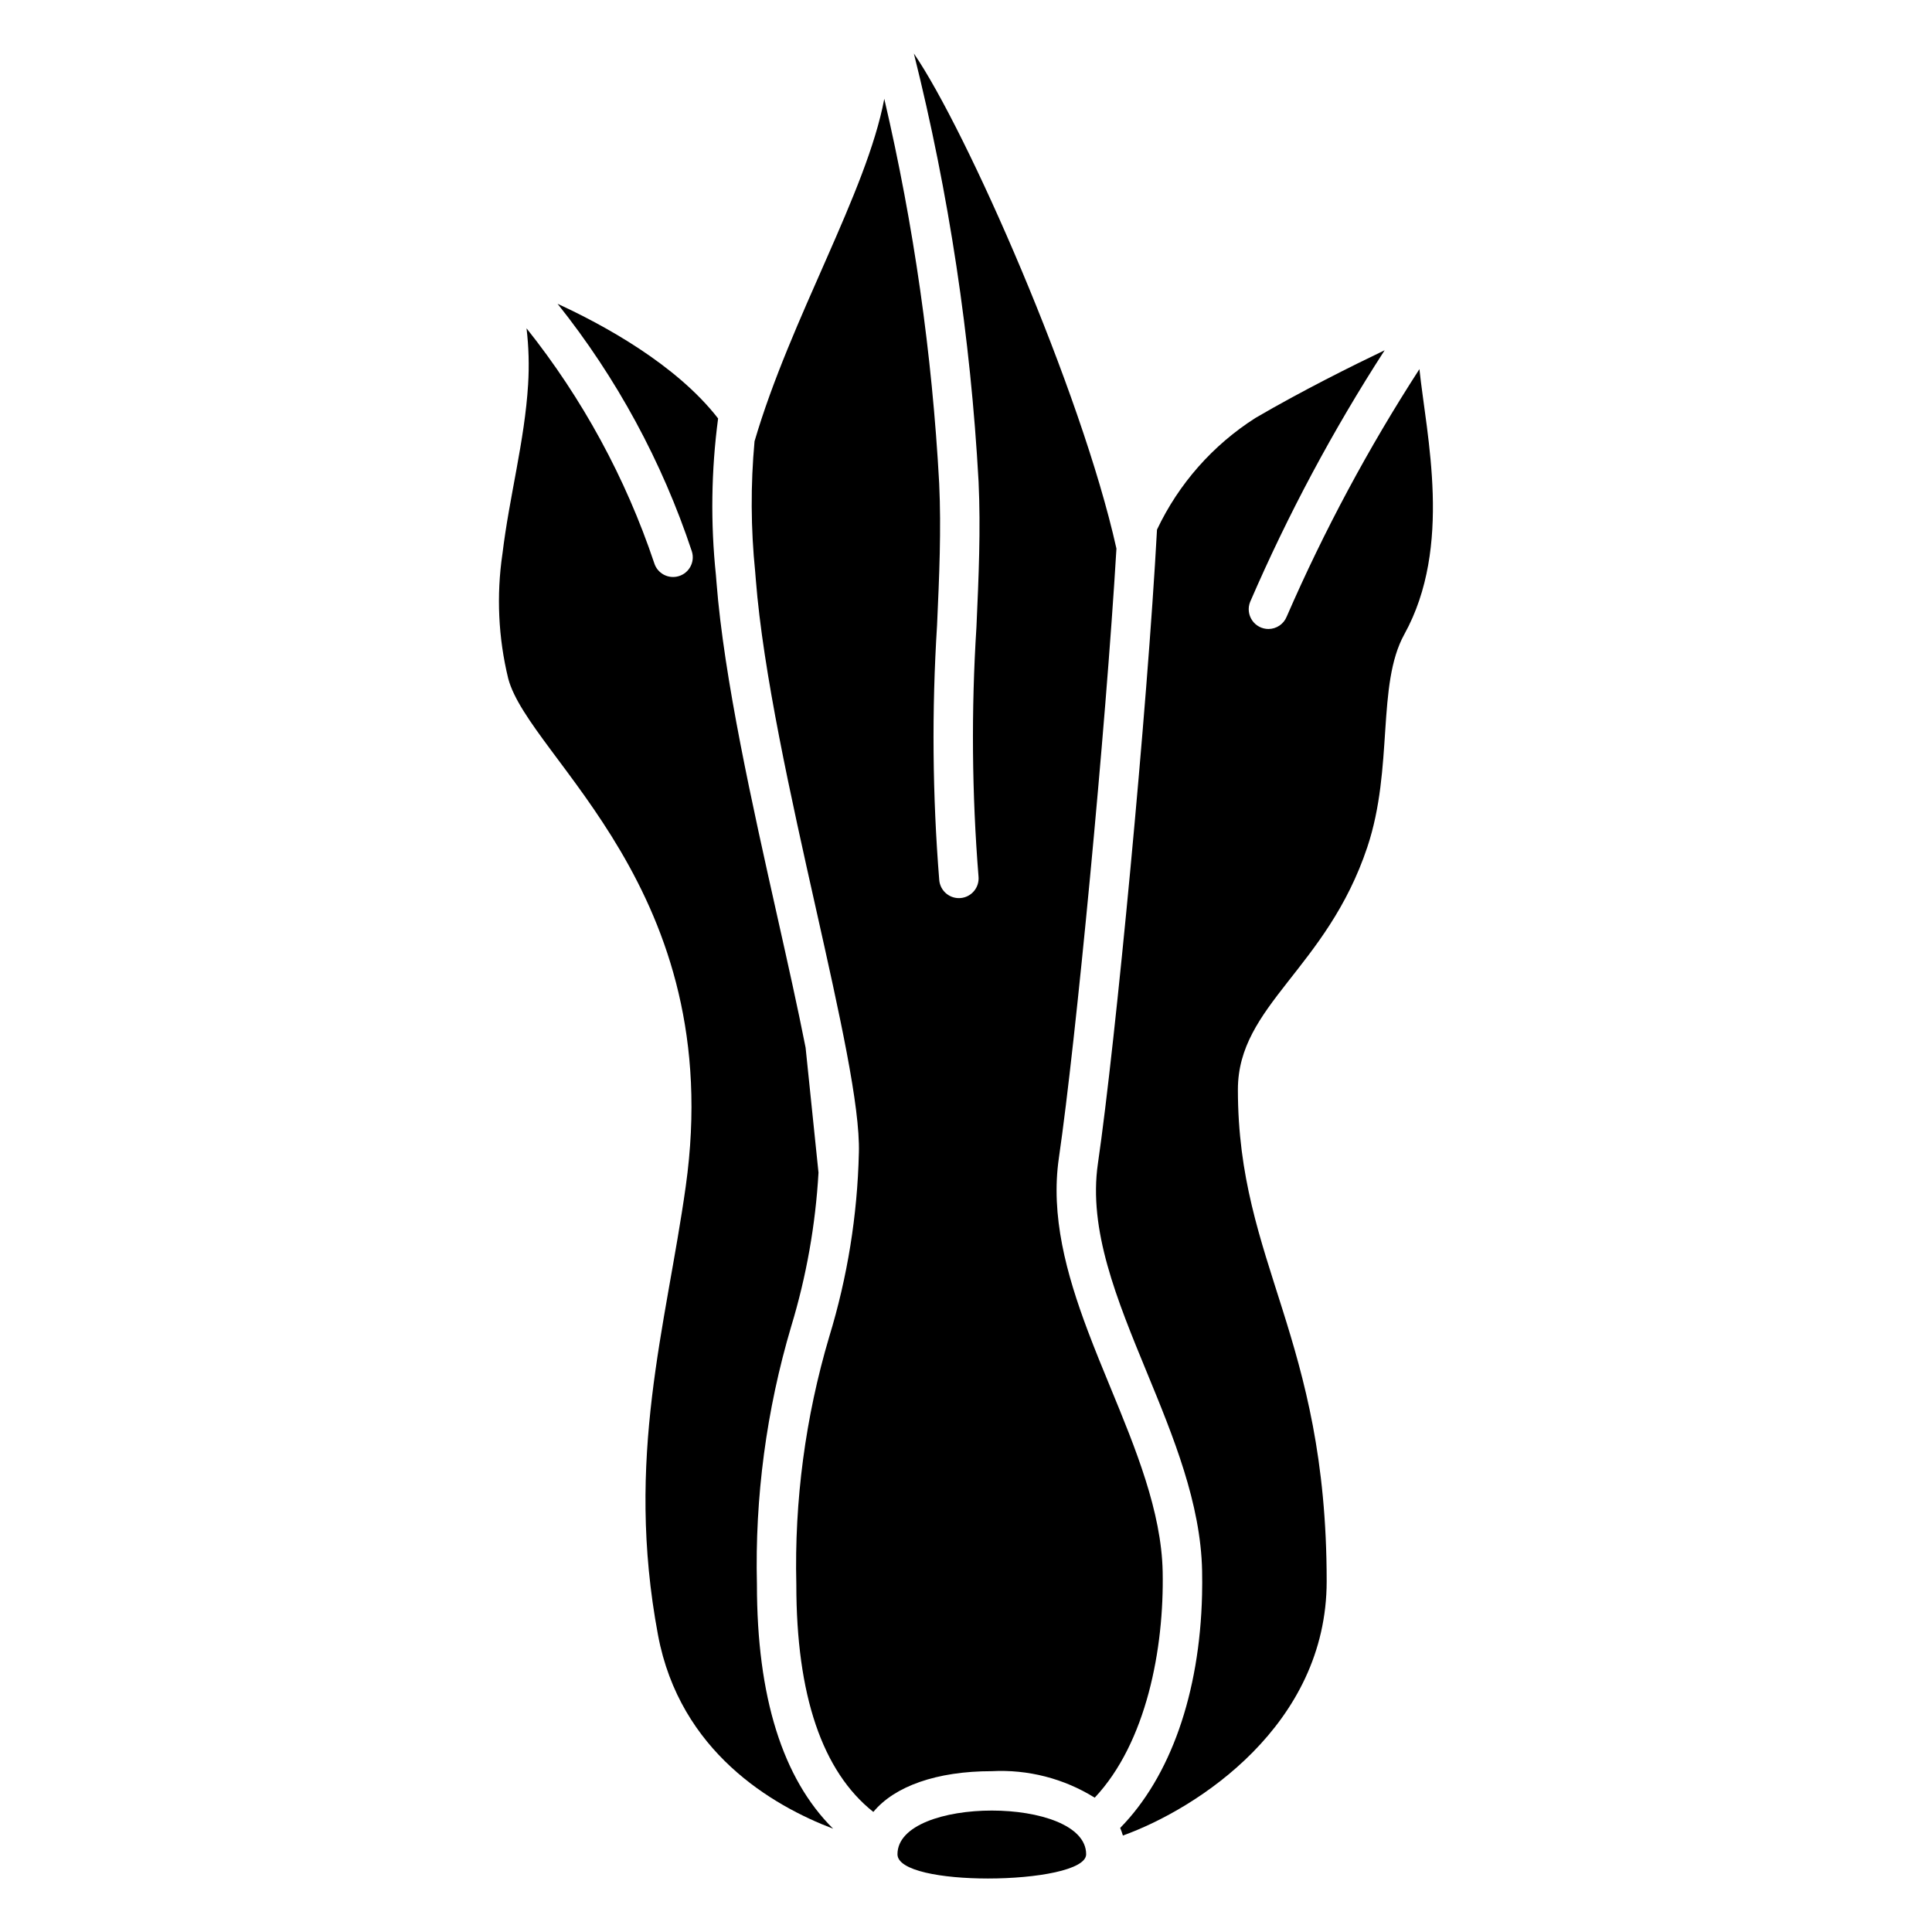 <?xml version="1.0" encoding="UTF-8"?>
<!-- Uploaded to: ICON Repo, www.svgrepo.com, Generator: ICON Repo Mixer Tools -->
<svg fill="#000000" width="800px" height="800px" version="1.1" viewBox="144 144 512 512" xmlns="http://www.w3.org/2000/svg">
 <g>
  <path d="m364.8 628.64c-13.402-13.281-20.207-34.949-20.207-64.746v0.004c-0.559-23.133 2.508-46.211 9.086-68.398 4.019-13.242 6.445-26.922 7.231-40.738l-3.418-33.125c-2.047-10.41-4.723-22.375-7.481-34.684-6.625-29.594-14.137-63.133-16.133-88.633l-0.152-1.902c-1.445-13.816-1.25-27.754 0.578-41.523-11.133-14.367-30.57-24.883-42.543-30.383 15.648 19.609 27.703 41.836 35.602 65.652 0.844 2.758-0.711 5.676-3.469 6.516-2.758 0.844-5.676-0.707-6.519-3.465-7.566-22.551-19.02-43.602-33.836-62.207 0.582 4.934 0.723 9.91 0.414 14.867-0.902 14.918-4.981 29.766-6.801 44.91l-0.004 0.004c-1.621 11.012-1.098 22.234 1.539 33.047 5.606 21.133 58.074 55.879 47.043 134.55-5.211 37.164-16.176 71.867-7.352 118.92 5.805 30.957 30.32 45.203 46.422 51.328z"/>
  <path d="m343.96 260.96c-1.055 11.516-0.996 23.105 0.176 34.613l0.156 1.941c1.934 24.762 9.359 57.914 15.914 87.168 6.309 28.172 11.758 52.504 11.406 64.855l-0.004-0.004c-0.383 16.527-3.027 32.922-7.859 48.734-6.312 21.289-9.25 43.438-8.715 65.637 0 29.309 6.859 49.535 20.41 60.277 5.609-6.785 16.727-10.801 31.391-10.801h-0.004c9.598-0.504 19.121 1.945 27.281 7.023 13.707-14.582 18.414-39.531 18.008-59.891-0.316-15.973-7.191-32.672-13.844-48.82-2.047-4.969-4.109-9.977-6.004-15.02-5.691-15.121-9.891-30.508-7.652-45.836 4.504-30.887 12.383-113.27 15.25-161.45-9.332-41.949-39.805-111-53.684-131.21 9.301 37.191 15.039 75.188 17.148 113.47 0.586 12.707 0.027 25.254-0.566 38.535v0.004c-1.398 22.027-1.211 44.129 0.551 66.129 0.258 2.875-1.855 5.414-4.731 5.676-0.164 0.012-0.32 0.02-0.48 0.02h0.004c-2.699-0.004-4.953-2.062-5.199-4.75-1.805-22.473-2-45.043-0.582-67.543 0.582-13.039 1.133-25.355 0.566-37.59-1.863-34.34-6.731-68.449-14.551-101.94-4.684 24.906-24.805 58.078-34.387 90.773z"/>
  <path d="m516.17 312.08c12.852-23.258 5.856-52.586 3.992-70.258-13.496 20.859-25.258 42.793-35.168 65.574-0.789 1.984-2.711 3.289-4.852 3.293-1.73-0.004-3.348-0.863-4.316-2.297-0.973-1.434-1.172-3.254-0.535-4.863 10.023-23.184 21.949-45.492 35.656-66.703-8.523 4.078-21.863 10.707-34.188 17.902-11.336 7.207-20.398 17.48-26.141 29.629-2.57 47.445-10.949 135.69-15.66 167.99-2.566 17.605 4.988 35.949 12.984 55.371 7.012 17.039 14.27 34.664 14.629 52.59 0.043 2.125 0.039 4.227-0.012 6.305-0.613 26.254-8.457 48.324-21.699 61.805 0.281 0.656 0.52 1.332 0.719 2.019 19.84-7.16 54.004-29.305 54.004-67.395 0-64.938-23.527-84.133-23.527-130.29 0-22.383 23.527-31.945 34.312-64.297 6.992-20.992 2.398-42.98 9.801-56.375z"/>
  <path d="m431.84 635.4c0-7.719-12.5-11.582-25-11.582s-25 3.859-25 11.582c0 4.391 11.824 6.422 23.969 6.422 12.836 0.004 26.031-2.266 26.031-6.422z"/>
 </g>
</svg>